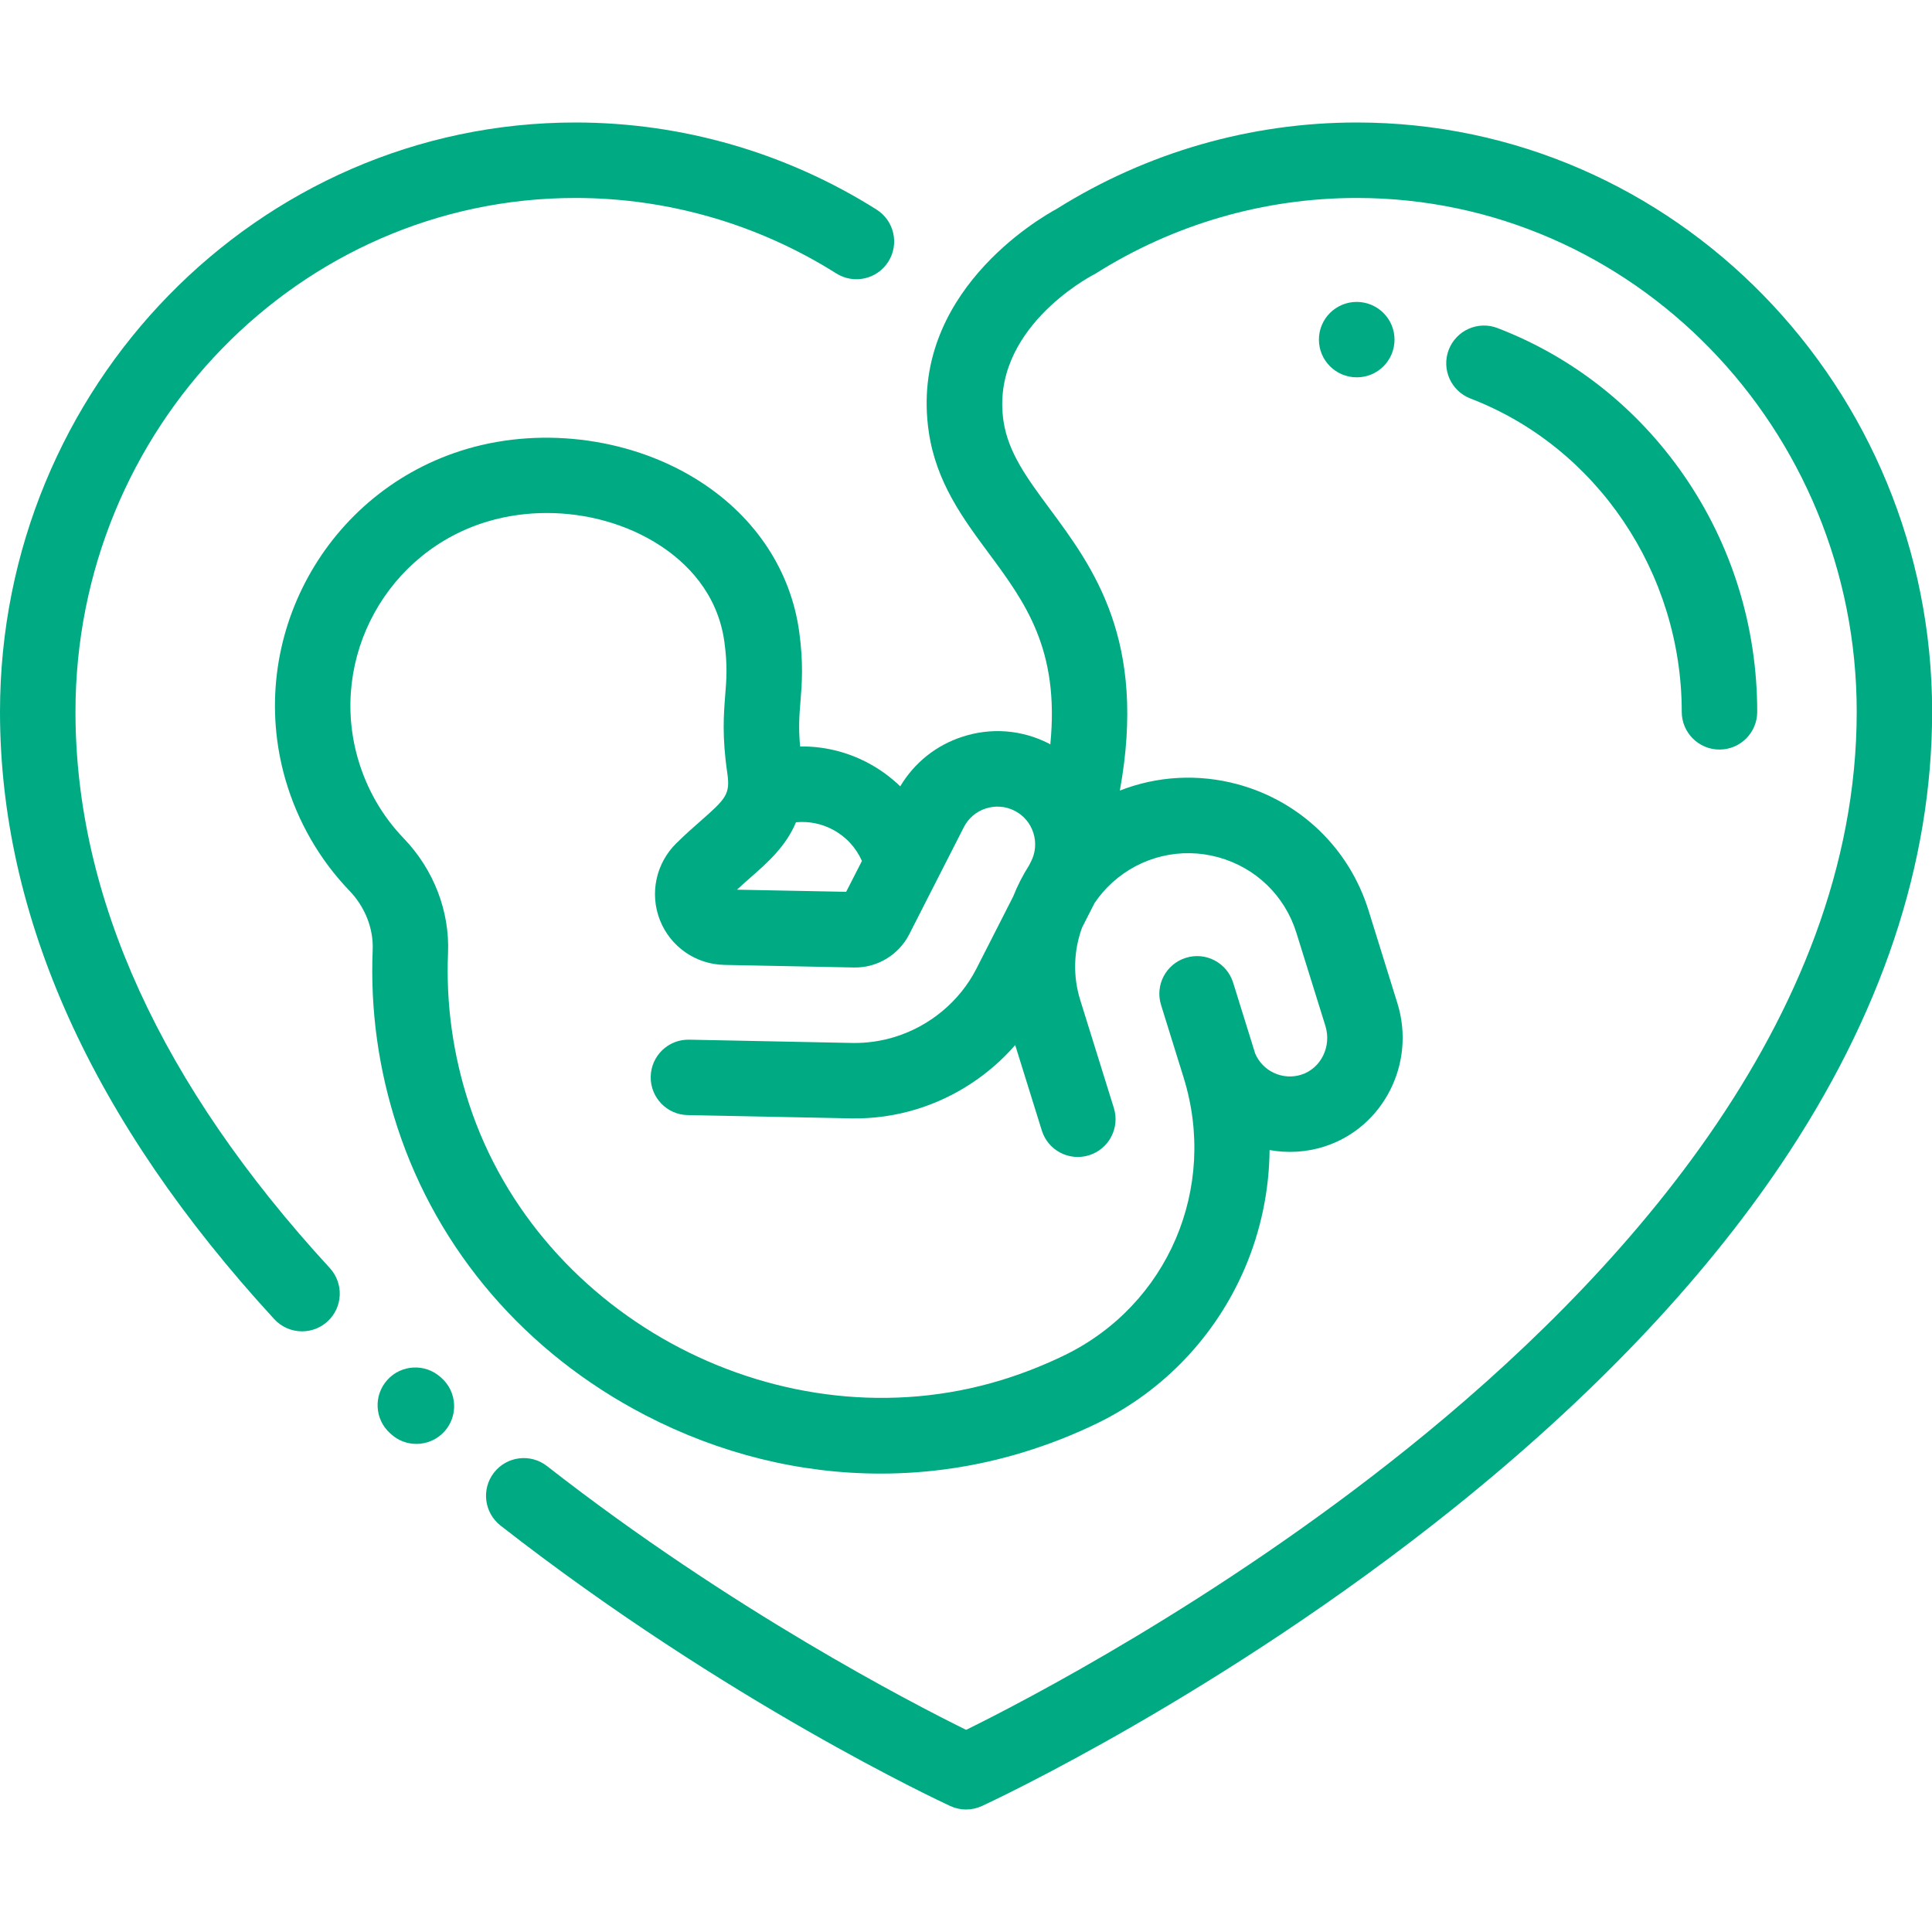 <svg width="30" height="30" viewBox="0 0 30 30" fill="none" xmlns="http://www.w3.org/2000/svg">
<g clip-path="url(#clip0_3574_5780)">
<path d="M21.067 1.902C19.419 1.902 17.808 2.366 16.409 3.243C16.141 3.388 14.106 4.564 14.422 6.707C14.537 7.489 14.952 8.049 15.352 8.589C15.917 9.353 16.456 10.082 16.309 11.559C16.302 11.554 16.294 11.549 16.286 11.545C15.868 11.332 15.391 11.294 14.945 11.44C14.536 11.572 14.197 11.844 13.979 12.21C13.83 12.066 13.66 11.942 13.472 11.843C13.143 11.67 12.785 11.586 12.424 11.591C12.397 11.297 12.412 11.104 12.43 10.888C12.452 10.614 12.477 10.304 12.411 9.816C12.282 8.868 11.739 8.04 10.881 7.484C9.847 6.813 8.457 6.616 7.253 6.97C5.065 7.613 3.799 9.918 4.433 12.108C4.62 12.754 4.963 13.35 5.426 13.831C5.669 14.084 5.8 14.418 5.787 14.747C5.748 15.681 5.877 16.61 6.171 17.506C6.799 19.425 8.165 21.012 10.018 21.974C11.177 22.576 12.427 22.882 13.674 22.882C14.419 22.882 15.163 22.773 15.886 22.552C16.286 22.43 16.678 22.276 17.051 22.094C18.071 21.594 18.88 20.742 19.329 19.694C19.579 19.109 19.708 18.485 19.714 17.858C19.991 17.908 20.284 17.894 20.569 17.802C21.482 17.508 21.989 16.51 21.699 15.579L21.25 14.135C20.951 13.176 20.194 12.445 19.225 12.18C18.606 12.011 17.965 12.05 17.389 12.276C17.814 9.945 16.979 8.816 16.294 7.892C15.951 7.428 15.654 7.028 15.582 6.536C15.374 5.125 16.908 4.304 16.971 4.271C16.986 4.263 17.001 4.255 17.016 4.246C18.232 3.479 19.633 3.074 21.068 3.074C25.348 3.074 28.831 6.653 28.831 11.052C28.831 15.879 25.041 19.935 21.861 22.487C18.884 24.878 15.868 26.435 15.002 26.861C14.17 26.451 11.352 24.998 8.494 22.765C8.239 22.566 7.871 22.611 7.671 22.866C7.472 23.121 7.517 23.489 7.772 23.689C11.273 26.423 14.616 27.979 14.756 28.044C14.834 28.08 14.918 28.098 15.002 28.098C15.086 28.098 15.169 28.079 15.247 28.044C15.397 27.974 18.958 26.317 22.576 23.417C24.714 21.702 26.421 19.91 27.65 18.089C29.211 15.775 30.002 13.408 30.002 11.052C30.002 6.007 25.994 1.902 21.067 1.902ZM11.652 13.628C11.918 13.395 12.204 13.143 12.36 12.768C12.555 12.75 12.75 12.787 12.927 12.88C13.133 12.988 13.291 13.159 13.384 13.369L13.139 13.848L11.444 13.815C11.514 13.749 11.584 13.688 11.652 13.628ZM16.802 14.404L16.997 14.021C17.075 13.906 17.167 13.799 17.273 13.703C17.72 13.299 18.334 13.152 18.915 13.311C19.497 13.47 19.951 13.908 20.13 14.484L20.58 15.928C20.68 16.248 20.513 16.588 20.209 16.687C19.92 16.78 19.607 16.636 19.49 16.358L19.148 15.258C19.051 14.949 18.723 14.776 18.414 14.873C18.105 14.969 17.932 15.297 18.029 15.606L18.38 16.735C18.911 18.448 18.135 20.259 16.536 21.041C16.218 21.196 15.884 21.328 15.543 21.432C12.165 22.462 8.383 20.497 7.284 17.142C7.034 16.379 6.924 15.59 6.957 14.796C6.984 14.149 6.734 13.502 6.271 13.02C5.934 12.669 5.695 12.253 5.558 11.782C5.104 10.21 6.012 8.556 7.584 8.094C7.876 8.008 8.183 7.966 8.49 7.966C9.113 7.966 9.738 8.139 10.244 8.467C10.645 8.727 11.144 9.199 11.249 9.973C11.298 10.336 11.281 10.549 11.261 10.794C11.238 11.092 11.21 11.43 11.293 12.002C11.341 12.331 11.277 12.398 10.879 12.748C10.769 12.844 10.645 12.953 10.517 13.08C10.517 13.08 10.513 13.084 10.512 13.084L10.505 13.091C10.185 13.404 10.084 13.875 10.248 14.29C10.412 14.702 10.804 14.974 11.248 14.983L13.259 15.023C13.62 15.031 13.955 14.828 14.118 14.509L14.966 12.845C15.037 12.706 15.158 12.602 15.307 12.554C15.456 12.506 15.614 12.518 15.754 12.589C15.893 12.66 15.997 12.781 16.045 12.93C16.093 13.079 16.081 13.238 16.01 13.377L15.98 13.436C15.882 13.59 15.799 13.753 15.732 13.922L15.162 15.041C14.905 15.544 14.445 15.93 13.899 16.1C13.683 16.167 13.46 16.199 13.236 16.195L10.702 16.144C10.377 16.137 10.111 16.394 10.104 16.718C10.098 17.041 10.355 17.309 10.678 17.315L13.213 17.366C13.563 17.373 13.911 17.324 14.248 17.219C14.838 17.035 15.364 16.687 15.764 16.228L16.177 17.554C16.273 17.863 16.601 18.035 16.91 17.939C17.219 17.843 17.392 17.514 17.296 17.205L16.774 15.529C16.657 15.155 16.672 14.76 16.802 14.404Z" fill="#00AB84"/>
<path d="M6.858 21.399L6.841 21.384C6.6 21.168 6.229 21.188 6.013 21.429C5.797 21.67 5.817 22.04 6.058 22.256L6.075 22.271C6.186 22.372 6.326 22.421 6.466 22.421C6.626 22.421 6.786 22.356 6.902 22.227C7.118 21.986 7.098 21.616 6.858 21.399Z" fill="#00AB84"/>
<path d="M13.611 3.254C12.208 2.37 10.591 1.902 8.935 1.902C4.008 1.902 0 6.007 0 11.052C0 14.238 1.433 17.411 4.259 20.484C4.374 20.609 4.532 20.673 4.69 20.673C4.832 20.673 4.974 20.622 5.087 20.518C5.325 20.299 5.34 19.929 5.121 19.69C2.501 16.841 1.172 13.934 1.172 11.052C1.172 6.653 4.654 3.074 8.935 3.074C10.369 3.074 11.77 3.479 12.986 4.246C13.26 4.418 13.622 4.336 13.794 4.063C13.967 3.789 13.885 3.427 13.611 3.254Z" fill="#00AB84"/>
<path d="M21.067 4.688C20.743 4.688 20.48 4.95 20.48 5.273C20.48 5.597 20.743 5.859 21.066 5.859H21.07C21.393 5.859 21.654 5.597 21.654 5.273C21.654 4.95 21.39 4.688 21.067 4.688Z" fill="#00AB84"/>
<path d="M26.156 7.394C25.431 6.34 24.427 5.545 23.253 5.094C22.951 4.978 22.612 5.129 22.496 5.431C22.38 5.733 22.531 6.072 22.833 6.188C24.796 6.942 26.114 8.897 26.114 11.053C26.114 11.377 26.377 11.639 26.7 11.639C27.024 11.639 27.286 11.377 27.286 11.053C27.286 9.734 26.895 8.469 26.156 7.394Z" fill="#00AB84"/>
</g>
<defs>
<clipPath id="clip0_3574_5780">
<rect width="30" height="30" fill="white"/>
</clipPath>
</defs>
</svg>
